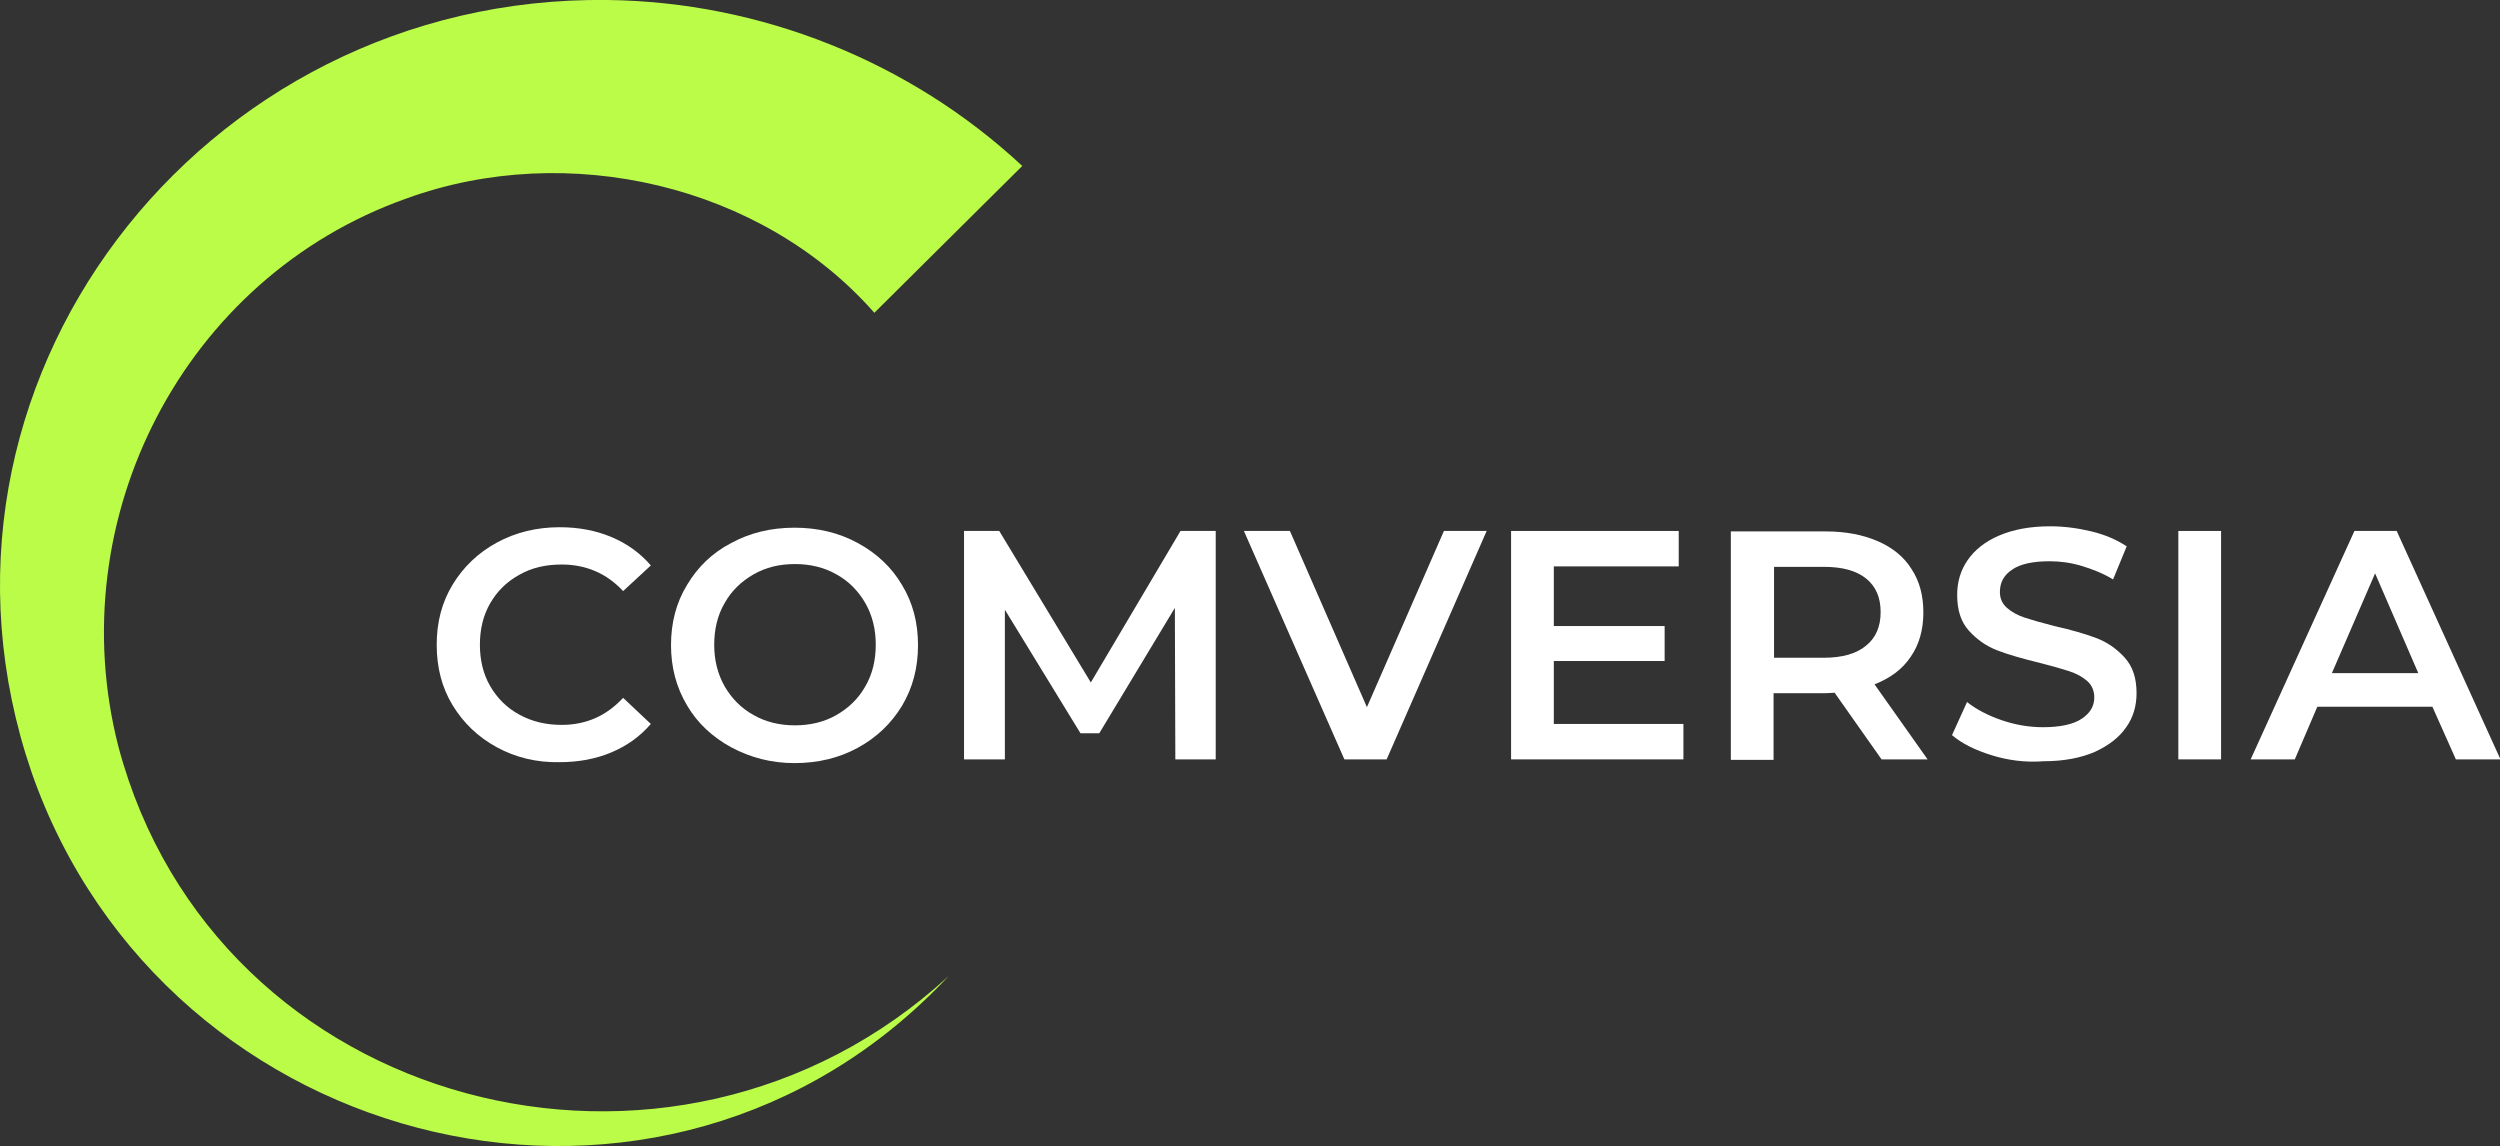 <svg width="229" height="105" viewBox="0 0 229 105" fill="none" xmlns="http://www.w3.org/2000/svg">
<rect x="0" y="0" width="229" height="105" fill="#333333" stroke="none"/>
<g clip-path="url(#clip0_1_58)">
<path d="M45.508 68.448C43.787 67.509 42.454 66.228 41.464 64.606C40.475 62.983 40.002 61.147 40.002 59.054C40.002 57.005 40.475 55.169 41.464 53.546C42.454 51.923 43.787 50.642 45.508 49.703C47.228 48.764 49.164 48.294 51.271 48.294C52.992 48.294 54.583 48.593 56.003 49.191C57.422 49.788 58.626 50.642 59.616 51.795L57.078 54.144C55.572 52.521 53.68 51.71 51.443 51.71C49.981 51.71 48.691 52.009 47.572 52.649C46.411 53.29 45.55 54.144 44.905 55.254C44.26 56.364 43.959 57.645 43.959 59.054C43.959 60.464 44.26 61.745 44.905 62.855C45.55 63.965 46.454 64.862 47.572 65.46C48.733 66.1 50.024 66.399 51.443 66.399C53.68 66.399 55.529 65.588 57.078 63.922L59.616 66.314C58.626 67.466 57.422 68.32 56.003 68.918C54.583 69.516 52.992 69.815 51.271 69.815C49.164 69.858 47.228 69.388 45.508 68.448Z" fill="white"/>
<path d="M66.971 68.448C65.25 67.509 63.874 66.228 62.928 64.606C61.938 62.94 61.465 61.104 61.465 59.097C61.465 57.047 61.938 55.211 62.928 53.589C63.917 51.923 65.25 50.642 66.971 49.746C68.691 48.806 70.627 48.337 72.778 48.337C74.928 48.337 76.864 48.806 78.584 49.746C80.305 50.685 81.681 51.966 82.627 53.589C83.617 55.211 84.09 57.047 84.09 59.097C84.09 61.147 83.617 62.983 82.627 64.648C81.638 66.271 80.305 67.552 78.584 68.491C76.864 69.431 74.928 69.9 72.778 69.9C70.627 69.9 68.734 69.388 66.971 68.448ZM76.606 65.502C77.724 64.862 78.627 64.008 79.272 62.855C79.918 61.745 80.219 60.464 80.219 59.054C80.219 57.645 79.918 56.407 79.272 55.254C78.627 54.144 77.767 53.247 76.606 52.607C75.487 51.966 74.197 51.667 72.821 51.667C71.401 51.667 70.154 51.966 69.035 52.607C67.917 53.247 67.014 54.101 66.369 55.254C65.724 56.364 65.422 57.645 65.422 59.054C65.422 60.464 65.724 61.702 66.369 62.855C67.014 63.965 67.874 64.862 69.035 65.502C70.154 66.143 71.444 66.442 72.821 66.442C74.197 66.442 75.487 66.143 76.606 65.502Z" fill="white"/>
<path d="M107.661 69.559L107.618 55.681L100.693 67.167H98.972L92.047 55.852V69.559H88.305V48.636H91.531L99.919 62.513L108.134 48.636H111.36V69.559H107.661Z" fill="white"/>
<path d="M136.178 48.636L127.017 69.559H123.146L113.941 48.636H118.156L125.21 64.776L132.264 48.636H136.178Z" fill="white"/>
<path d="M154.201 66.313V69.559H138.415V48.636H153.771V51.881H142.329V57.346H152.48V60.549H142.329V66.313H154.201Z" fill="white"/>
<path d="M172.352 69.559L168.051 63.453C167.879 63.453 167.621 63.495 167.234 63.495H162.459V69.601H158.545V48.678H167.234C169.04 48.678 170.632 48.977 172.008 49.575C173.384 50.173 174.417 51.027 175.105 52.137C175.836 53.247 176.18 54.571 176.18 56.108C176.18 57.688 175.793 59.054 175.019 60.165C174.245 61.318 173.126 62.129 171.707 62.684L176.567 69.559H172.352ZM170.933 52.991C170.029 52.265 168.739 51.923 167.062 51.923H162.502V60.25H167.062C168.782 60.25 170.072 59.866 170.933 59.14C171.836 58.414 172.266 57.389 172.266 56.065C172.266 54.742 171.836 53.717 170.933 52.991Z" fill="white"/>
<path d="M182.417 69.174C180.912 68.705 179.707 68.107 178.804 67.338L180.18 64.306C181.041 64.99 182.116 65.545 183.363 65.972C184.611 66.399 185.858 66.612 187.149 66.612C188.697 66.612 189.901 66.356 190.676 65.844C191.45 65.331 191.837 64.691 191.837 63.88C191.837 63.282 191.622 62.769 191.192 62.385C190.762 62.001 190.202 61.702 189.557 61.488C188.912 61.275 188.009 61.019 186.847 60.72C185.256 60.335 183.923 59.951 182.933 59.567C181.944 59.182 181.084 58.585 180.353 57.773C179.621 56.962 179.277 55.895 179.277 54.485C179.277 53.333 179.578 52.265 180.223 51.326C180.869 50.386 181.815 49.618 183.105 49.062C184.396 48.507 185.944 48.209 187.794 48.209C189.084 48.209 190.331 48.379 191.579 48.678C192.826 48.977 193.902 49.447 194.805 50.045L193.557 53.076C192.654 52.521 191.665 52.137 190.676 51.838C189.686 51.539 188.697 51.411 187.751 51.411C186.202 51.411 185.041 51.667 184.31 52.18C183.535 52.692 183.191 53.375 183.191 54.229C183.191 54.827 183.406 55.297 183.837 55.681C184.267 56.065 184.826 56.364 185.471 56.578C186.116 56.791 187.02 57.047 188.181 57.346C189.729 57.688 191.02 58.072 192.052 58.457C193.041 58.841 193.902 59.439 194.633 60.25C195.364 61.061 195.708 62.129 195.708 63.495C195.708 64.648 195.407 65.716 194.762 66.612C194.117 67.552 193.17 68.278 191.88 68.875C190.59 69.43 189.041 69.729 187.192 69.729C185.514 69.858 183.923 69.644 182.417 69.174Z" fill="white"/>
<path d="M203.45 48.636H199.536V69.559H203.45V48.636Z" fill="white"/>
<path d="M222.806 64.734H212.268L210.203 69.559H206.16L215.666 48.636H219.537L229.043 69.559H224.957L222.806 64.734ZM221.516 61.659L217.559 52.521L213.601 61.659H221.516Z" fill="white"/>
<path d="M86.886 89.414C60.992 117.084 15.184 106.025 2.882 70.712C-9.205 35.356 18.323 -0.47 55.658 -6.97789e-05C69.638 0.171 83.316 5.594 93.639 15.201L80.09 28.652C69.767 16.909 51.959 12.81 37.206 18.19C16.775 25.449 5.506 47.568 10.839 68.363C19.7 101.755 61.594 112.686 86.886 89.414Z" fill="#BBFC49"/>
</g>
<defs>
<clipPath id="clip0_1_58">
<rect width="229" height="105" fill="white"/>
</clipPath>
</defs>
</svg>
